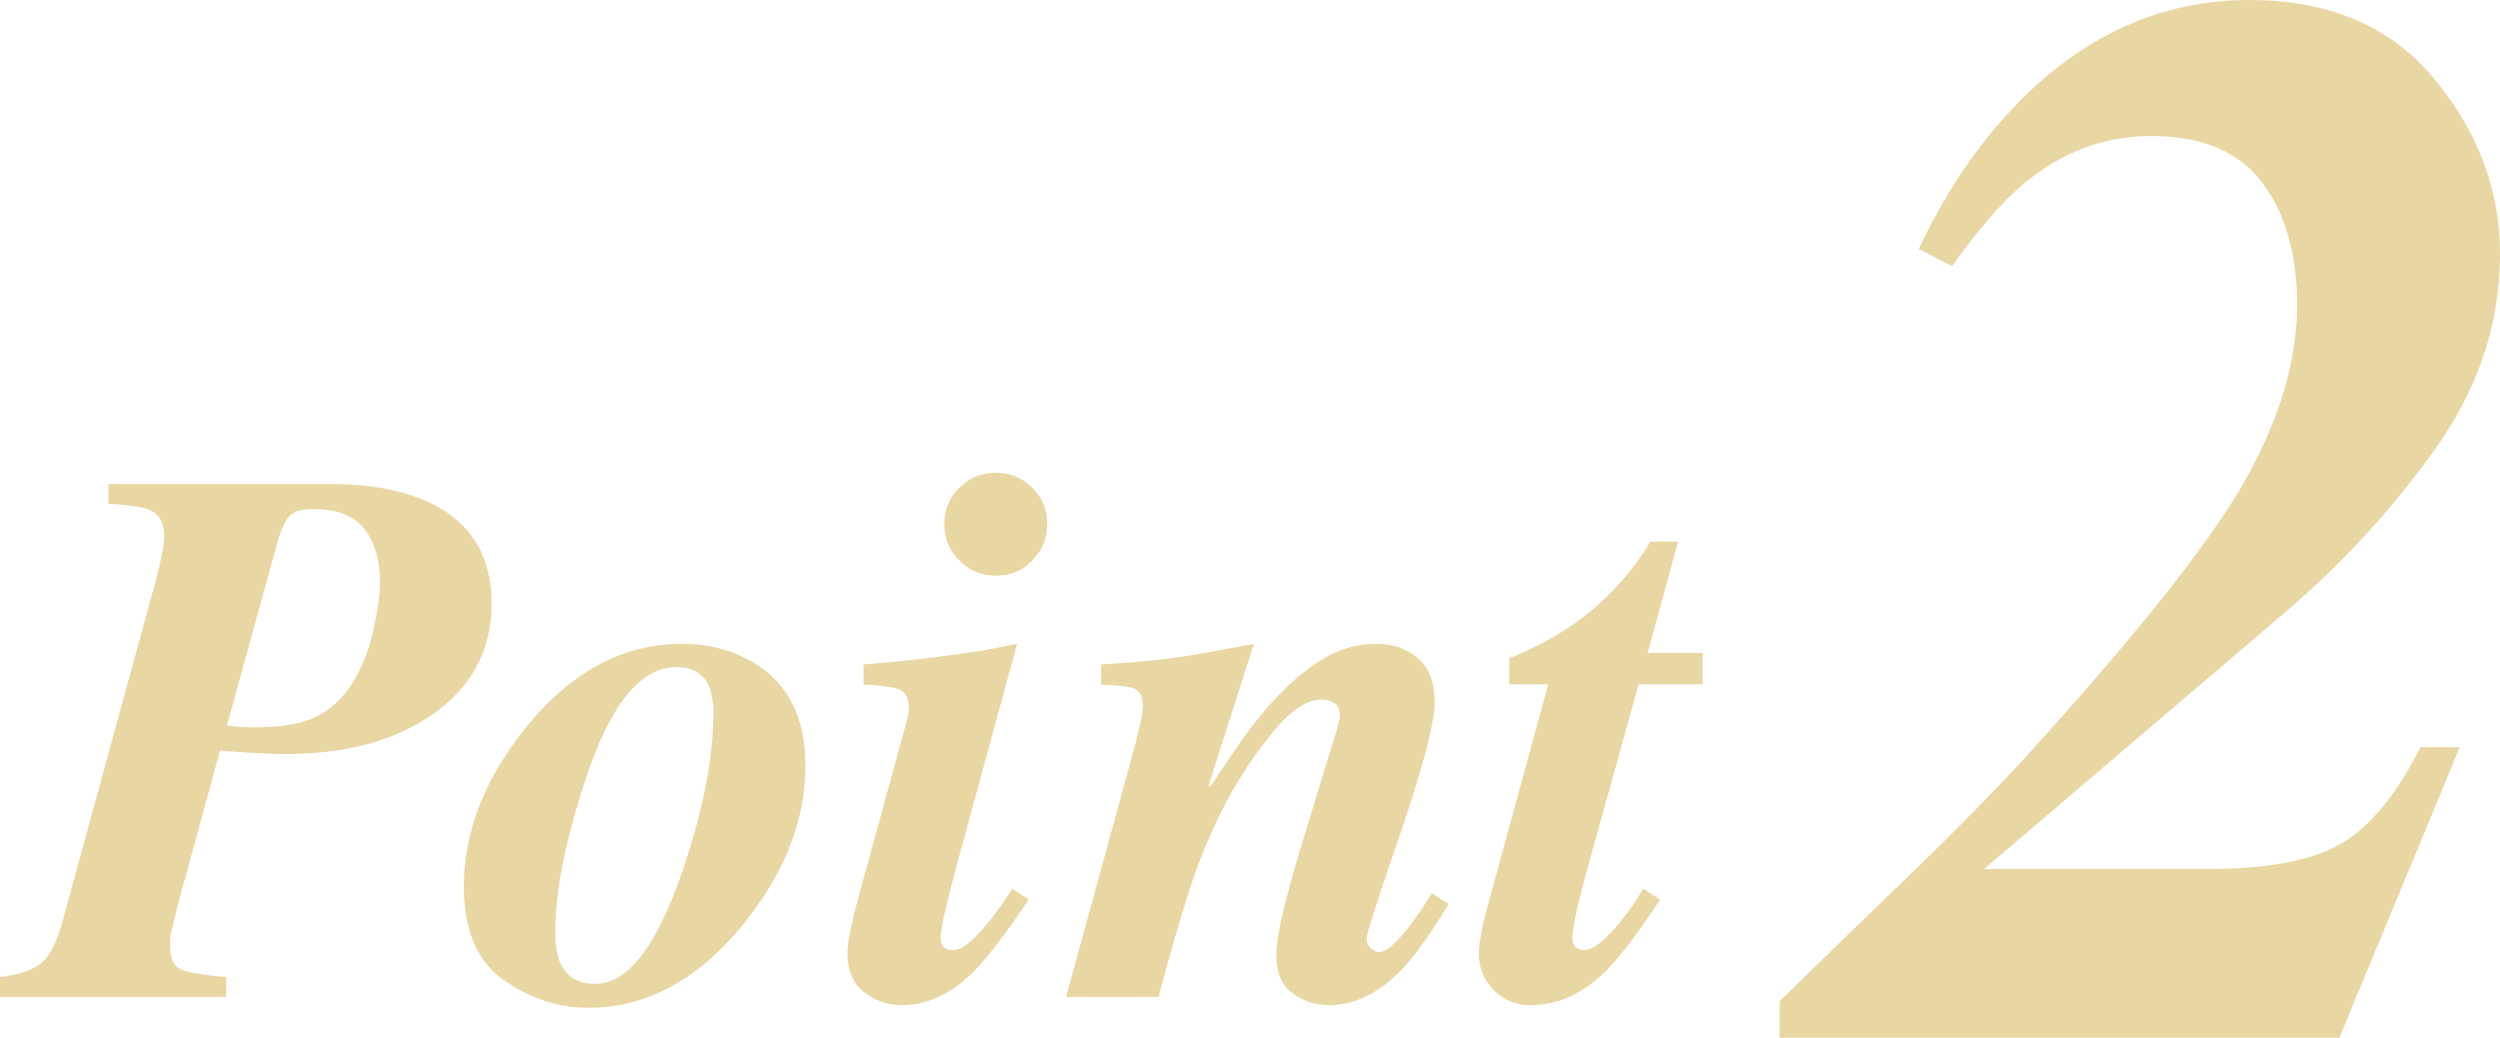 <svg id="_レイヤー_2" data-name="レイヤー 2" xmlns="http://www.w3.org/2000/svg" viewBox="0 0 34.737 14.419"><defs><style>.cls-1{fill:#e9d7a3}</style></defs><g id="_レイヤー_1-2" data-name="レイヤー 1"><path class="cls-1" d="M0 13.577c.254-.032.44-.094.563-.187.12-.093.221-.284.301-.573l1.309-4.781c.027-.108.053-.215.075-.323s.034-.194.034-.26c0-.187-.07-.31-.208-.37-.09-.038-.28-.065-.567-.083v-.275h3.057c.516 0 .947.07 1.29.208.65.264.977.747.977 1.451 0 .635-.265 1.142-.792 1.522-.528.38-1.214.57-2.056.57a6.26 6.26 0 0 1-.305-.006 26.714 26.714 0 0 1-.62-.04l-.58 2.116-.09.368a.5.5 0 0 0-.02.106.985.985 0 0 0-.006.106c0 .18.05.292.146.34.097.045.31.082.635.11v.276H0v-.275Zm3.154-3.496a2.866 2.866 0 0 0 .37.025c.36 0 .637-.043.831-.13s.363-.228.504-.427a2.16 2.16 0 0 0 .31-.725c.074-.296.111-.542.111-.737 0-.297-.07-.54-.212-.73s-.379-.283-.714-.283c-.166 0-.277.033-.335.101-.059.068-.115.19-.166.367l-.699 2.539ZM10.441 9.19c.5.285.75.768.75 1.452 0 .756-.289 1.49-.864 2.201-.628.774-1.346 1.16-2.154 1.16-.412 0-.804-.128-1.173-.385s-.554-.69-.554-1.301c0-.759.286-1.494.859-2.205.627-.778 1.35-1.166 2.169-1.166.36 0 .683.082.967.245Zm-2.658 4.184c.086.197.25.296.49.296.443 0 .842-.51 1.196-1.53.295-.856.442-1.597.442-2.22a.996.996 0 0 0-.062-.391c-.08-.173-.23-.26-.448-.26-.51 0-.938.541-1.285 1.623-.267.822-.4 1.505-.4 2.05 0 .183.022.327.067.432ZM11.838 12.828c.023-.109.06-.25.108-.427l.656-2.394c.006-.027.013-.055.018-.083s.008-.053.008-.078c0-.142-.045-.23-.135-.265-.09-.035-.255-.057-.494-.068v-.281a21.437 21.437 0 0 0 1.679-.197l.455-.09-.827 3.034c-.07.26-.117.44-.141.541-.062.257-.094.424-.094.5s.018.125.052.147a.202.202 0 0 0 .115.035c.108 0 .241-.092.402-.276s.3-.377.423-.578l.233.152c-.347.51-.612.853-.797 1.03-.302.29-.625.436-.969.436a.83.83 0 0 1-.523-.18c-.154-.119-.232-.301-.232-.548 0-.086.02-.224.063-.41Zm2.505-6.051a.687.687 0 0 1 .208.505c0 .197-.07.366-.208.507s-.307.21-.504.21c-.198 0-.367-.07-.508-.21s-.21-.31-.21-.507c0-.199.07-.366.21-.505s.31-.208.508-.208c.197 0 .365.07.504.208ZM14.813 13.852l.932-3.402a6.8 6.8 0 0 0 .083-.328c.034-.149.052-.253.052-.312 0-.129-.04-.208-.12-.24-.08-.03-.234-.05-.462-.057v-.281c.441-.027.784-.059 1.03-.093.243-.035.609-.1 1.095-.193l-.631 1.971.028.016c-.017.018.087-.14.314-.475s.443-.607.65-.815c.201-.21.413-.38.635-.507s.454-.19.698-.19c.227 0 .42.064.578.193.16.128.239.338.239.63 0 .27-.157.866-.468 1.79-.317.918-.475 1.41-.475 1.477 0 .062.019.109.057.142s.076.05.115.05c.093 0 .232-.118.416-.354.097-.124.203-.279.317-.463l.234.151c-.26.427-.48.733-.662.92-.315.323-.649.484-1.001.484a.837.837 0 0 1-.508-.166c-.15-.111-.225-.286-.225-.525 0-.153.037-.375.11-.666.073-.292.156-.592.25-.9l.487-1.592.025-.099a.352.352 0 0 0 .011-.083c0-.08-.027-.136-.08-.167a.339.339 0 0 0-.174-.047c-.217 0-.458.17-.722.508a5.985 5.985 0 0 0-.652 1.012 8.019 8.019 0 0 0-.456 1.107c-.122.375-.267.876-.436 1.504h-1.284ZM20.584 12.952c.022-.118.068-.302.138-.551l.79-2.893h-.541v-.364a4.42 4.42 0 0 0 .891-.469 3.8 3.8 0 0 0 1.07-1.15h.385l-.422 1.546h.764v.437h-.89l-.687 2.471c-.061.219-.11.4-.144.547-.06.249-.088.42-.088.515 0 .065.02.109.06.13.04.02.073.03.1.03.101 0 .231-.086.388-.26.159-.173.303-.37.435-.593l.234.152c-.316.478-.57.811-.76.999-.324.311-.666.467-1.028.467a.707.707 0 0 1-.73-.729c0-.071.012-.167.035-.285ZM24.728 13.913c.2-.2.806-.789 1.818-1.767.66-.64 1.204-1.194 1.632-1.663 1.542-1.7 2.551-2.975 3.027-3.826.474-.85.712-1.658.712-2.422 0-.703-.162-1.27-.486-1.699-.323-.43-.836-.645-1.539-.645-.64 0-1.222.213-1.745.64-.31.254-.65.644-1.022 1.167l-.465-.238c.4-.847.894-1.56 1.487-2.138C29.057.442 30.092 0 31.255 0c1.11 0 1.966.367 2.573 1.1.605.734.909 1.545.909 2.432 0 .965-.302 1.868-.904 2.712S32.519 7.856 31.7 8.553l-4.131 3.521h3.13c.804 0 1.41-.115 1.817-.345s.778-.68 1.115-1.348h.548l-1.674 4.038h-7.777v-.506Z"/></g></svg>